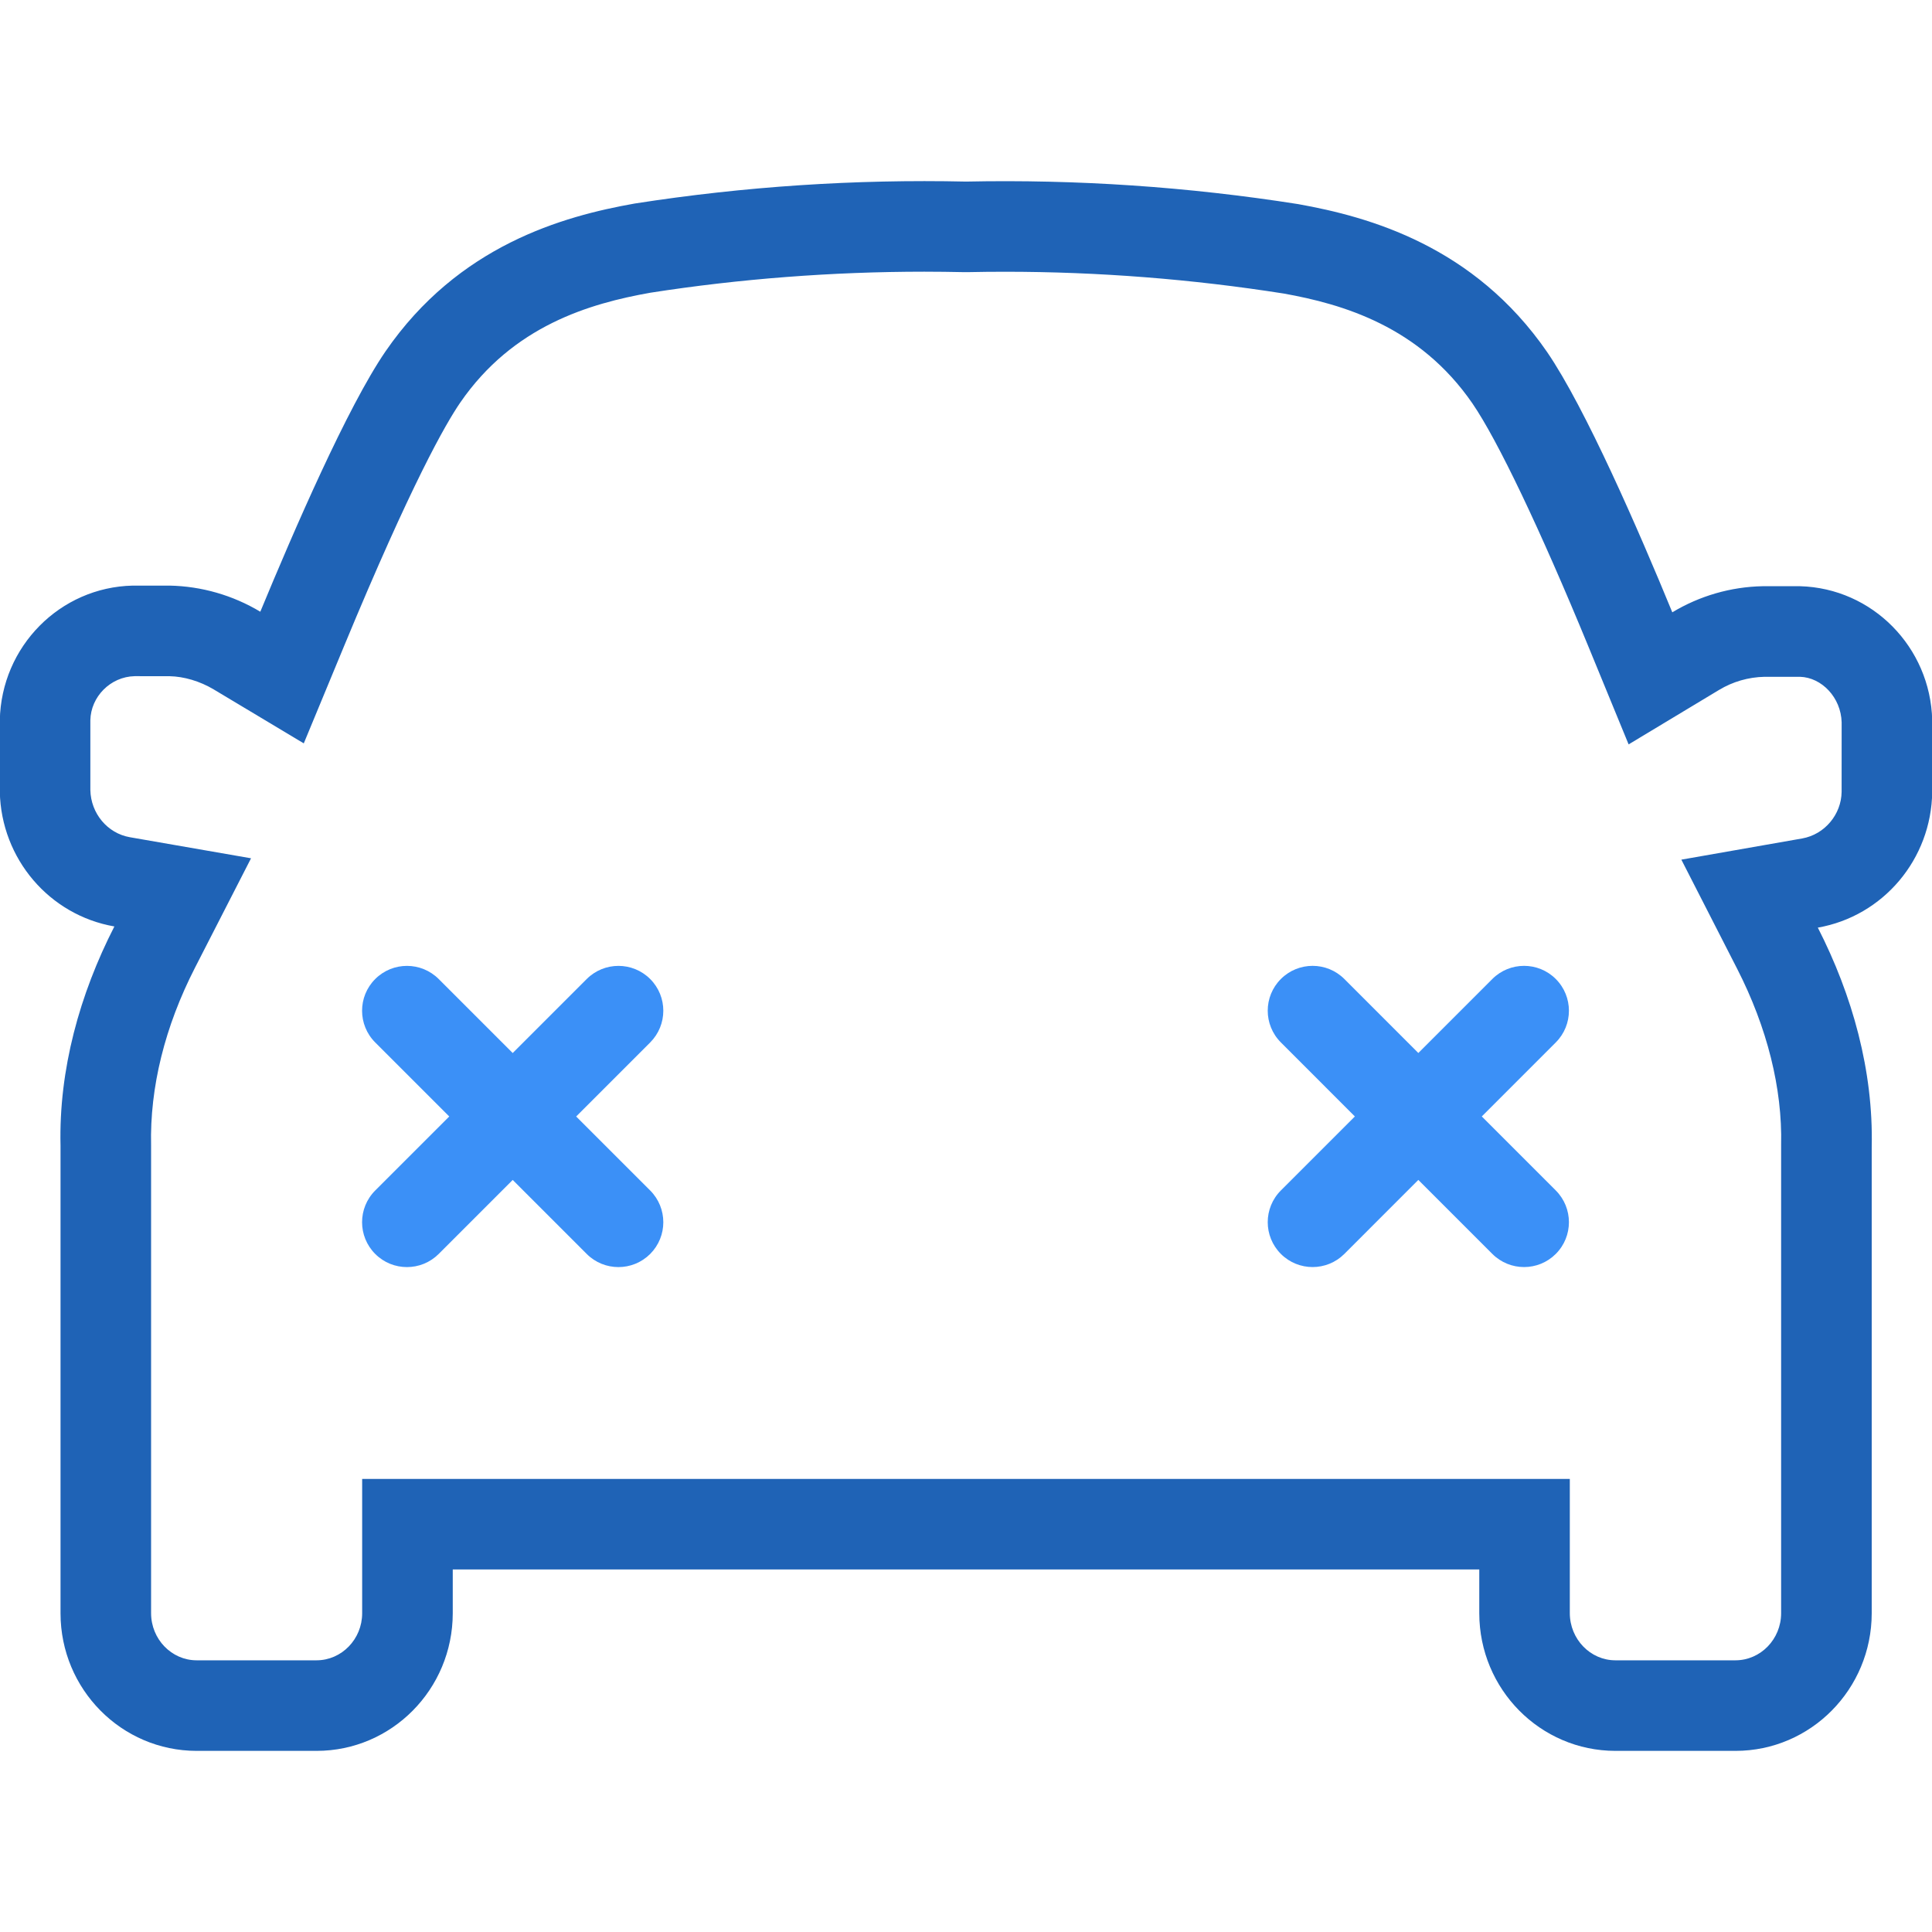 <?xml version="1.0" encoding="utf-8"?>
<!-- Generator: Adobe Illustrator 15.1.0, SVG Export Plug-In . SVG Version: 6.00 Build 0)  -->
<!DOCTYPE svg PUBLIC "-//W3C//DTD SVG 1.1//EN" "http://www.w3.org/Graphics/SVG/1.1/DTD/svg11.dtd">
<svg version="1.1" xmlns="http://www.w3.org/2000/svg" xmlns:xlink="http://www.w3.org/1999/xlink" x="0px" y="0px" width="64px"
	 height="64px" viewBox="0 0 64 64" enable-background="new 0 0 64 64" xml:space="preserve">
<g id="Shape_311_copy_4_1_" enable-background="new    ">
	<g id="Shape_311_copy_4">
		<g>
			<path fill-rule="evenodd" clip-rule="evenodd" fill="#1F63B6" d="M59.629,19.419c-0.404,0-0.816,0-1.24,0
				c-1.055,0.021-2.086,0.319-2.992,0.865c-1.109-2.701-2.881-6.775-4.148-8.624C48.832,8.154,45.371,7.184,43,6.761
				c-3.639-0.573-7.32-0.822-11-0.746c-3.672-0.081-7.344,0.161-10.974,0.727c-2.384,0.422-5.839,1.387-8.256,4.899
				c-1.267,1.849-3.037,5.942-4.147,8.623c-0.911-0.546-1.946-0.844-3.005-0.865c-0.412,0-0.816,0-1.221,0
				c-2.412,0.053-4.354,2.019-4.403,4.457c0,0.661,0,1.446,0,2.377c0.046,2.213,1.638,4.082,3.795,4.457
				c-1.148,2.242-1.844,4.74-1.784,7.264v15.491C2.008,55.959,4.024,57.997,6.512,58h3.979c2.487-0.003,4.503-2.041,4.507-4.556
				v-1.453h34.005v1.453c0.004,2.515,2.02,4.553,4.508,4.556h3.984c2.488-0.003,4.504-2.041,4.508-4.556V37.993
				c0.057-2.523-0.639-5.021-1.785-7.264c2.17-0.381,3.762-2.271,3.789-4.497c0-0.924,0-1.677,0-2.377
				C63.947,21.436,62.023,19.484,59.629,19.419z M61.006,26.232c-0.01,0.746-0.559,1.41-1.307,1.543l-4.002,0.702l1.85,3.618
				c0.994,1.946,1.498,3.962,1.455,5.829v15.52C59,54.3,58.322,54.999,57.49,55h-3.98c-0.828-0.001-1.506-0.701-1.508-1.561v-4.448
				H11.997v4.453c-0.001,0.855-0.679,1.555-1.51,1.556H6.512c-0.828-0.001-1.506-0.7-1.507-1.56V37.953
				c-0.045-1.938,0.458-3.951,1.454-5.896l1.857-3.625l-4.014-0.698c-0.742-0.129-1.293-0.787-1.309-1.564l0-2.313
				c0.016-0.773,0.661-1.44,1.468-1.458l1.156,0.001c0.475,0.01,1.001,0.162,1.463,0.438l2.983,1.787l1.331-3.213
				c2.238-5.403,3.373-7.378,3.851-8.074c1.753-2.549,4.291-3.285,6.304-3.642c2.947-0.459,6.019-0.696,9.07-0.696
				c0.438,0,0.876,0.006,1.315,0.015h0.128c0.41-0.009,0.82-0.013,1.23-0.013c3.088,0,6.195,0.243,9.24,0.723
				c1.951,0.35,4.488,1.088,6.244,3.639c0.84,1.225,2.242,4.165,3.846,8.063l1.328,3.232l2.994-1.803
				c0.455-0.275,0.975-0.425,1.506-0.436h1.178c0.717,0.021,1.357,0.684,1.379,1.509L61.006,26.232z"/>
		</g>
	</g>
</g>
<g id="Shape_324_1_" enable-background="new    ">
	<g id="Shape_324">
		<g>
			<path fill-rule="evenodd" clip-rule="evenodd" fill="#3B90F7" d="M49.086,36.984l2.451-2.452c0.581-0.58,0.581-1.521,0-2.102
				c-0.58-0.58-1.521-0.58-2.101,0l-2.452,2.452l-2.451-2.452c-0.581-0.58-1.521-0.58-2.102,0c-0.581,0.58-0.581,1.521,0,2.102
				l2.451,2.452l-2.451,2.451c-0.581,0.581-0.581,1.521,0,2.103c0.58,0.58,1.521,0.58,2.102,0l2.451-2.452l2.452,2.452
				c0.58,0.58,1.521,0.58,2.101,0c0.581-0.581,0.581-1.521,0-2.103L49.086,36.984z M21.538,32.431c-0.581-0.58-1.521-0.58-2.102,0
				l-2.452,2.452l-2.452-2.452c-0.581-0.58-1.521-0.58-2.102,0c-0.581,0.58-0.581,1.521,0,2.102l2.452,2.452l-2.452,2.451
				c-0.581,0.581-0.581,1.521,0,2.103c0.58,0.58,1.521,0.58,2.102,0l2.452-2.452l2.452,2.452c0.58,0.58,1.521,0.58,2.102,0
				c0.58-0.581,0.58-1.521,0-2.103l-2.452-2.451l2.452-2.452C22.118,33.952,22.118,33.011,21.538,32.431z"/>
		</g>
	</g>
</g>
</svg>
